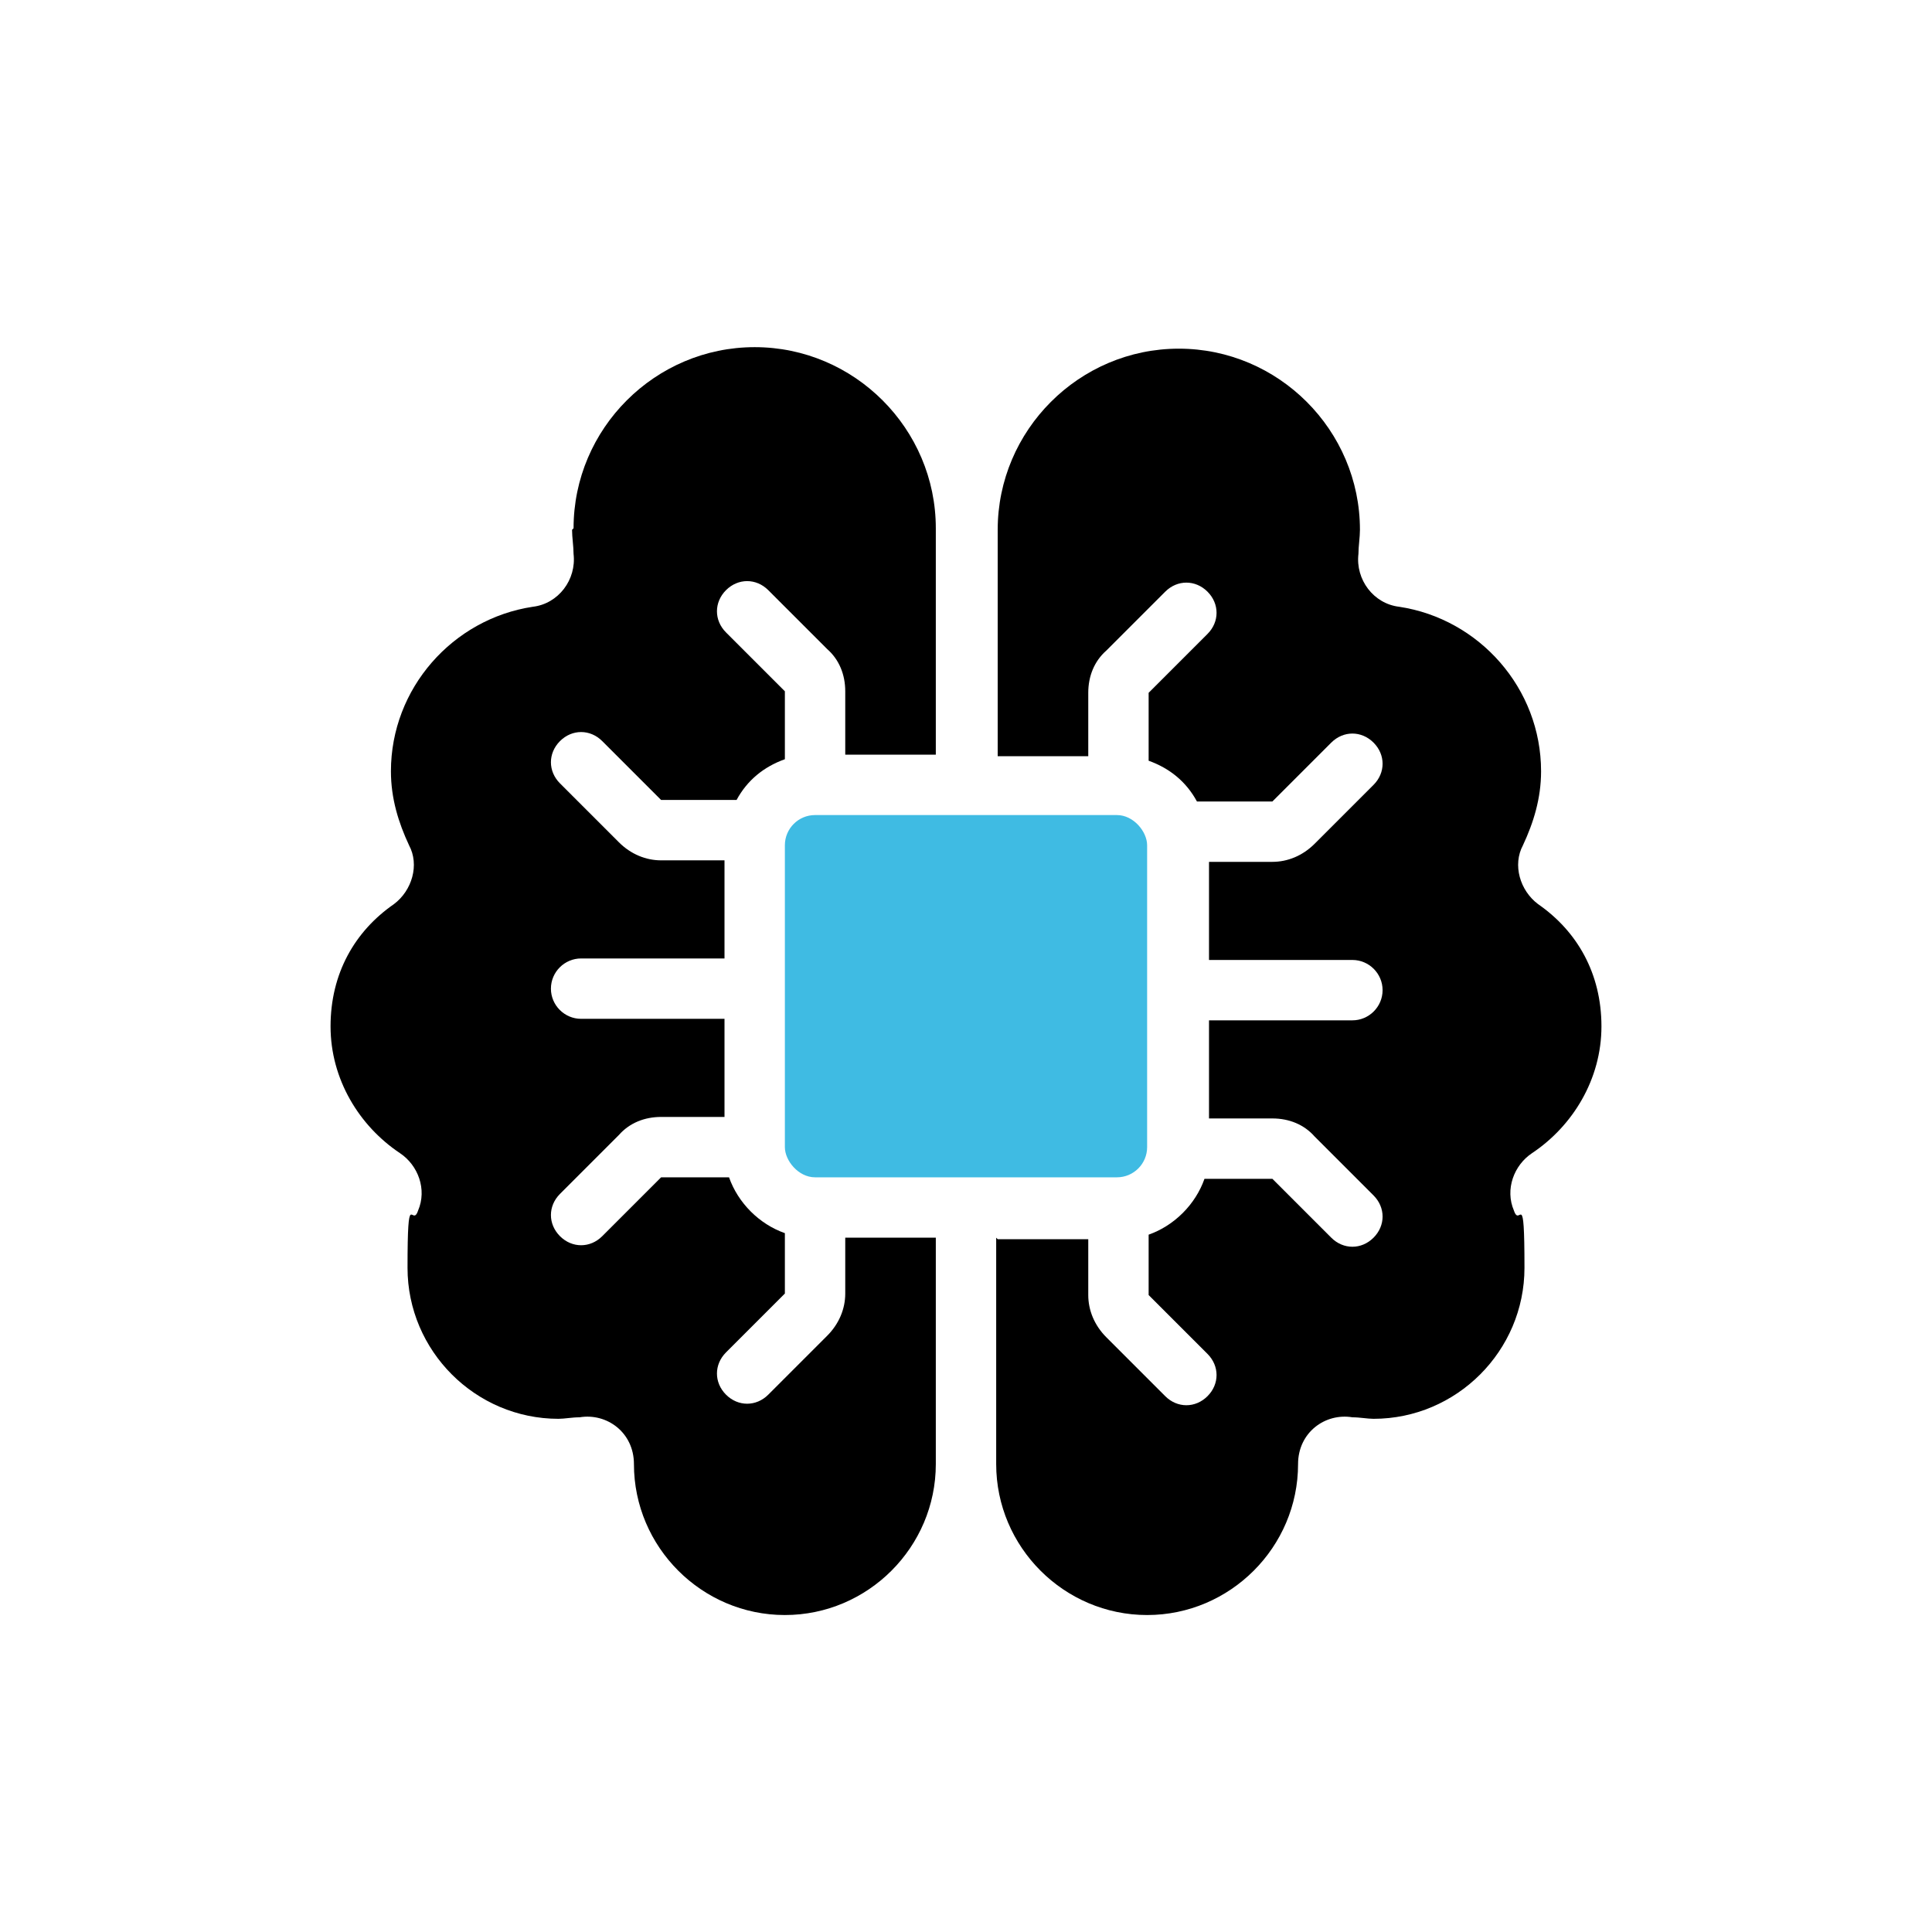 <svg xmlns="http://www.w3.org/2000/svg" id="Capa_1" viewBox="0 0 128 128"><defs><style>      .st0 {        fill-rule: evenodd;      }      .st1 {        fill: #3fbbe3;      }    </style></defs><path class="st0" d="M38,35c0-6.6,5.4-12,12-12s12,5.4,12,12v15h-6v-4.2c0-1.1-.4-2.1-1.2-2.8l-3.9-3.9c-.8-.8-2-.8-2.8,0-.8.8-.8,2,0,2.8l3.9,3.9v4.5c-1.4.5-2.5,1.4-3.2,2.7h-5l-3.9-3.9c-.8-.8-2-.8-2.8,0-.8.8-.8,2,0,2.8l3.9,3.9c.8.8,1.8,1.2,2.8,1.2h4.2v6.5h-9.5c-1.1,0-2,.9-2,2s.9,2,2,2h9.5v6.5h-4.2c-1.1,0-2.1.4-2.8,1.2l-3.9,3.9c-.8.8-.8,2,0,2.8.8.8,2,.8,2.8,0l3.9-3.9h4.5c.6,1.7,2,3.1,3.7,3.7v4l-3.9,3.9c-.8.8-.8,2,0,2.8.8.8,2,.8,2.8,0l3.9-3.9c.8-.8,1.2-1.8,1.2-2.8v-3.7h6v15c0,5.5-4.5,10-10,10s-10-4.5-10-10h0c0-2.1-1.8-3.4-3.6-3.1-.5,0-1,.1-1.4.1-5.5,0-10-4.5-10-10s.3-2.6.7-3.8c.6-1.4,0-3-1.2-3.8-2.7-1.8-4.6-4.9-4.6-8.4s1.6-6.3,4.2-8.1c1.2-.9,1.7-2.6,1-3.9-.7-1.5-1.2-3.1-1.2-4.9,0-5.5,4.1-10.1,9.4-10.9,1.7-.2,2.9-1.8,2.7-3.5,0-.5-.1-1.1-.1-1.6Z"></path><path class="st0" d="M66,82v15c0,5.5,4.5,10,10,10s10-4.5,10-10h0c0-2.1,1.8-3.4,3.6-3.1.5,0,1,.1,1.4.1,5.5,0,10-4.5,10-10s-.3-2.6-.7-3.8c-.6-1.4,0-3,1.2-3.8,2.7-1.8,4.6-4.9,4.6-8.4s-1.6-6.3-4.2-8.1c-1.2-.9-1.7-2.6-1-3.9.7-1.5,1.2-3.1,1.2-4.9,0-5.5-4.1-10.1-9.4-10.9-1.7-.2-2.9-1.8-2.7-3.5,0-.5.1-1.1.1-1.6,0-6.6-5.4-12-12-12s-12,5.4-12,12v15h6v-4.2c0-1.1.4-2.1,1.2-2.8l3.9-3.9c.8-.8,2-.8,2.8,0,.8.8.8,2,0,2.8l-3.9,3.9v4.5c1.4.5,2.5,1.4,3.2,2.7h5l3.9-3.9c.8-.8,2-.8,2.8,0,.8.8.8,2,0,2.8l-3.9,3.9c-.8.8-1.8,1.2-2.8,1.2h-4.2v6.5h9.5c1.1,0,2,.9,2,2s-.9,2-2,2h-9.5v6.5h4.2c1.1,0,2.1.4,2.8,1.2l3.9,3.9c.8.8.8,2,0,2.8-.8.8-2,.8-2.8,0l-3.9-3.9h-4.5c-.6,1.7-2,3.1-3.7,3.7v4l3.9,3.9c.8.8.8,2,0,2.8-.8.8-2,.8-2.8,0l-3.9-3.9c-.8-.8-1.2-1.8-1.2-2.8v-3.7h-6Z"></path><rect class="st1" x="52" y="54" width="24" height="24" rx="2" ry="2"></rect></svg>